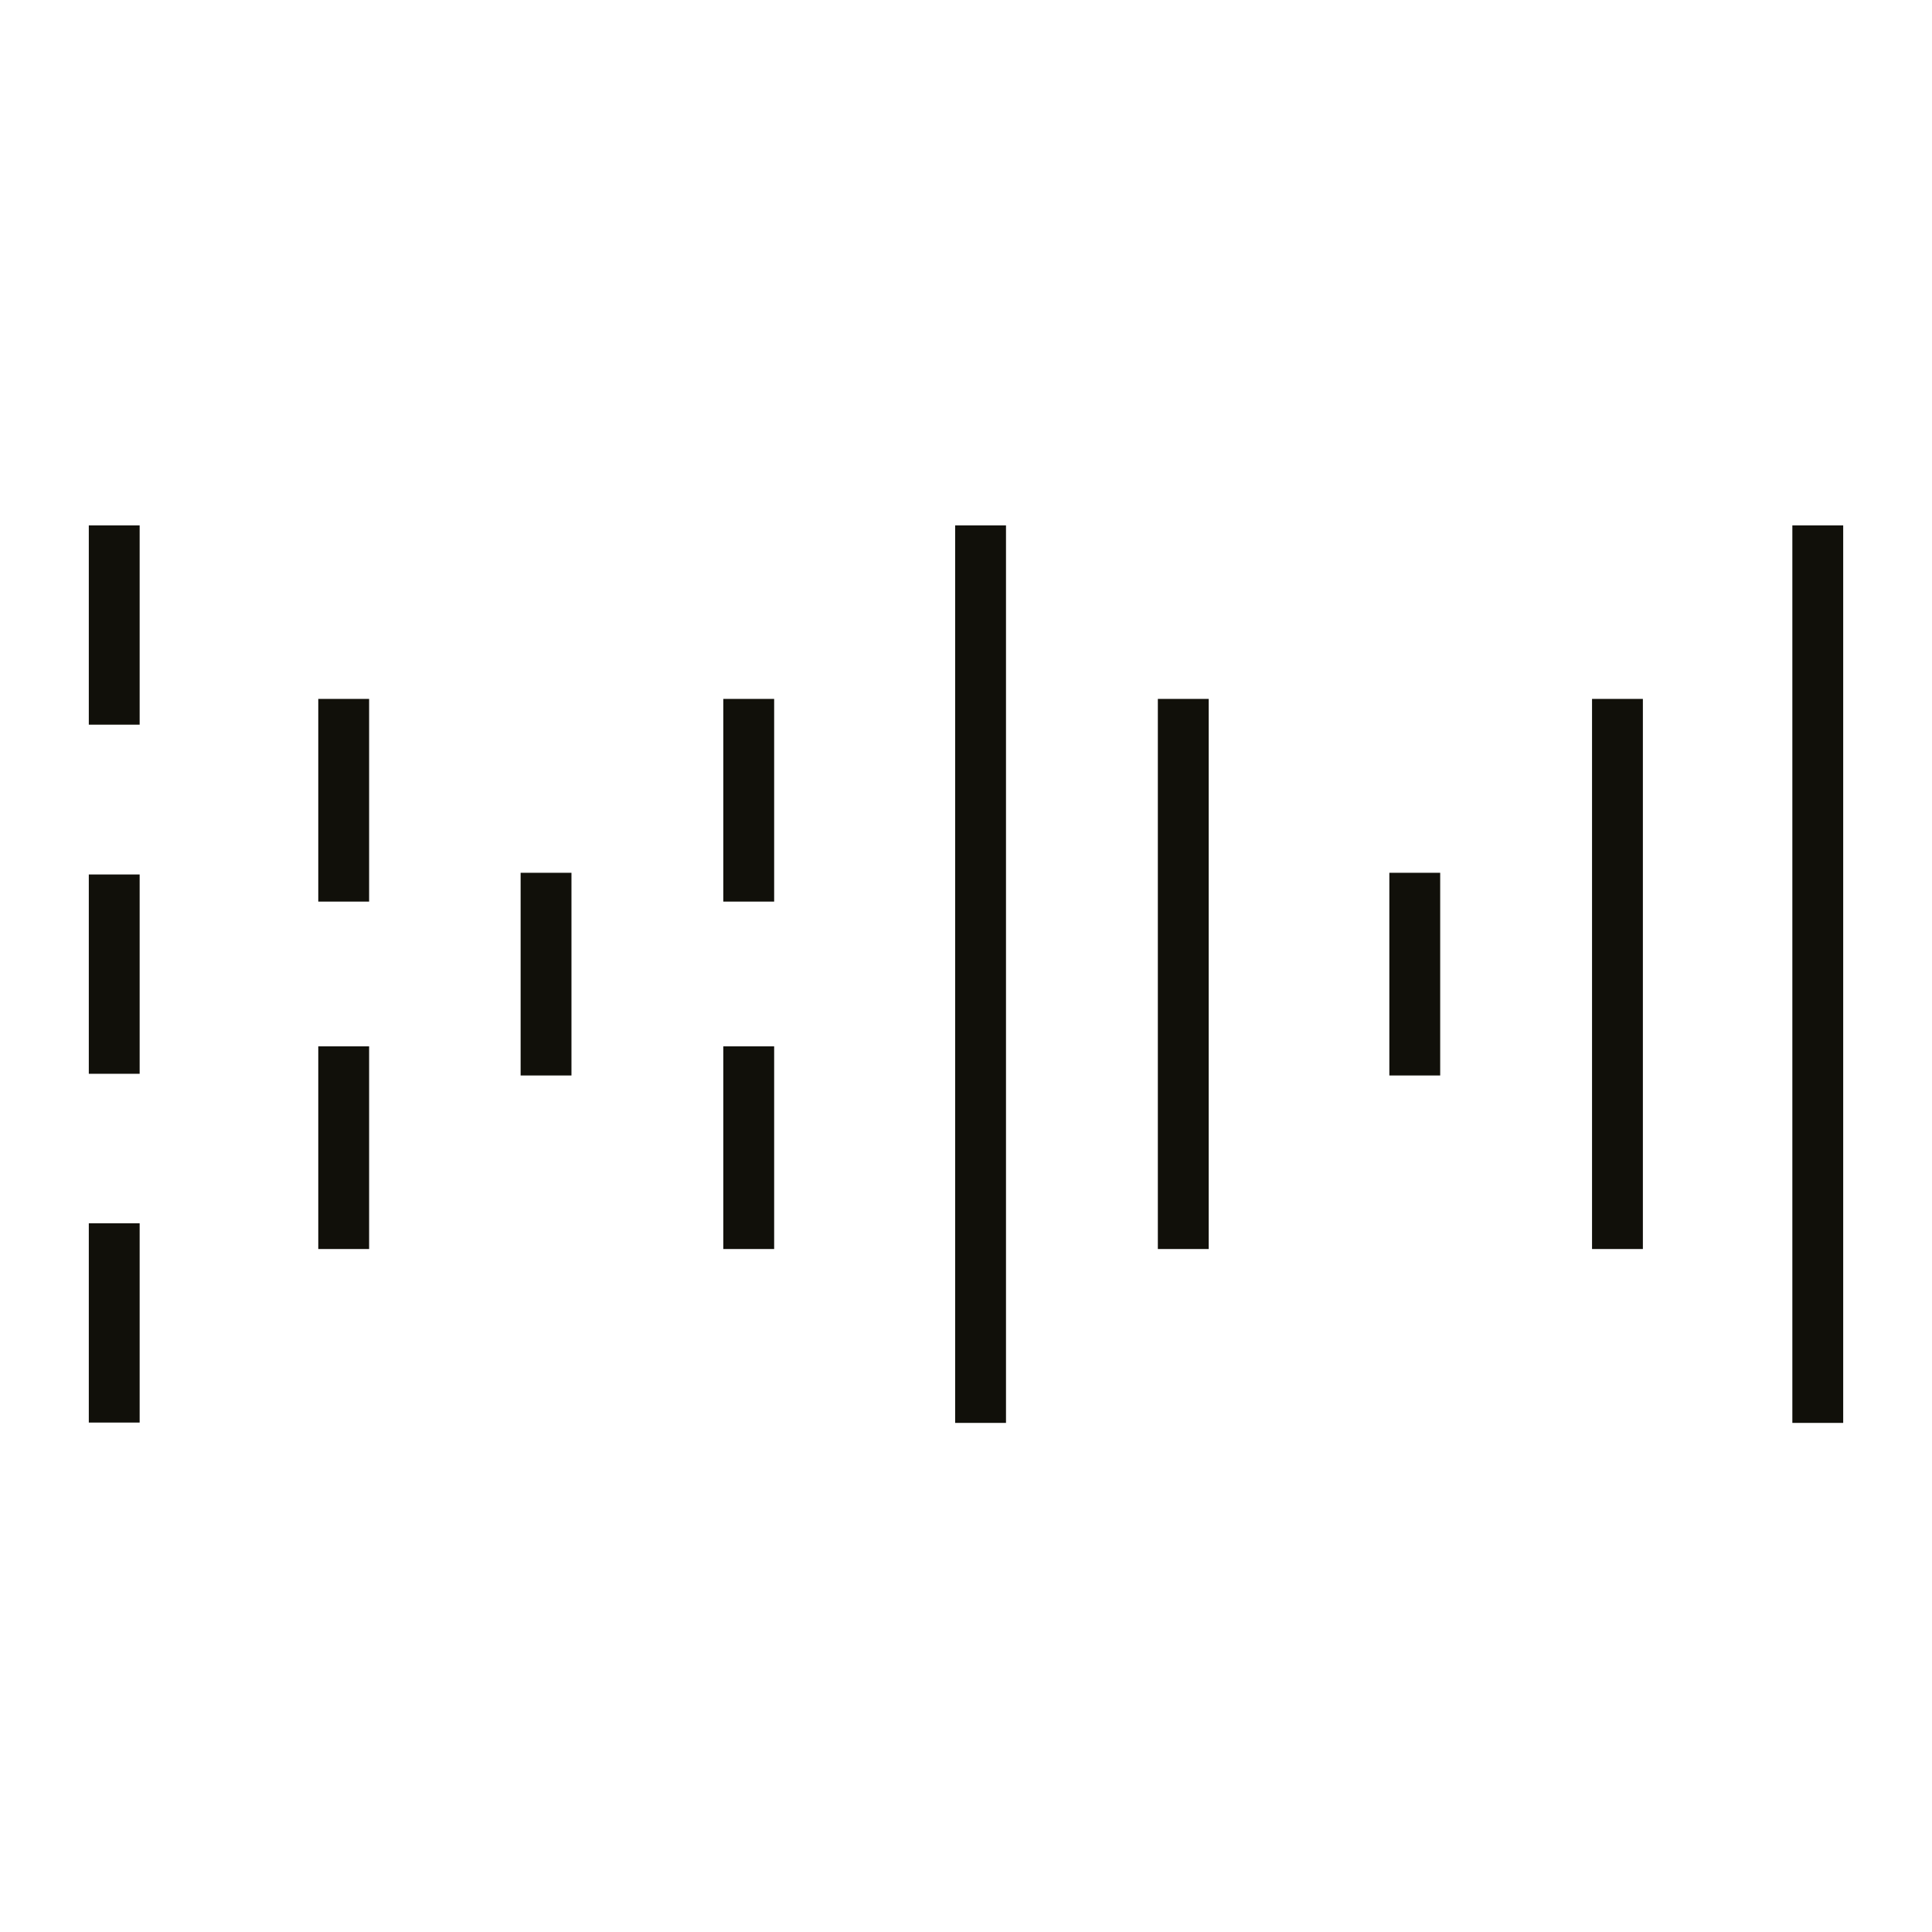 <?xml version="1.0" encoding="UTF-8"?><svg xmlns="http://www.w3.org/2000/svg" viewBox="0 0 57 57"><defs><style>.d{fill:#fff;}.e{fill:#11100a;}</style></defs><g id="a"/><g id="b"><g id="c"><rect class="d" width="57" height="57"/><g><rect class="e" x="28.18" y="15.5" width="1.5" height="26.48"/><rect class="e" x="40.99" y="25.75" width="1.5" height="5.98"/><rect class="e" x="34.16" y="20.62" width="1.5" height="16.23"/><rect class="e" x="46.97" y="20.62" width="1.5" height="16.23"/><rect class="e" x="52.88" y="15.5" width="1.5" height="26.48"/><rect class="e" x="2.62" y="15.5" width="1.5" height="5.88"/><rect class="e" x="2.62" y="25.8" width="1.5" height="5.88"/><rect class="e" x="2.62" y="36.09" width="1.5" height="5.88"/><rect class="e" x="9.39" y="20.62" width="1.5" height="5.98"/><rect class="e" x="9.39" y="30.87" width="1.5" height="5.98"/><rect class="e" x="21.34" y="20.62" width="1.5" height="5.98"/><rect class="e" x="21.34" y="30.87" width="1.5" height="5.98"/><rect class="e" x="15.36" y="25.75" width="1.5" height="5.98"/></g></g></g></svg>